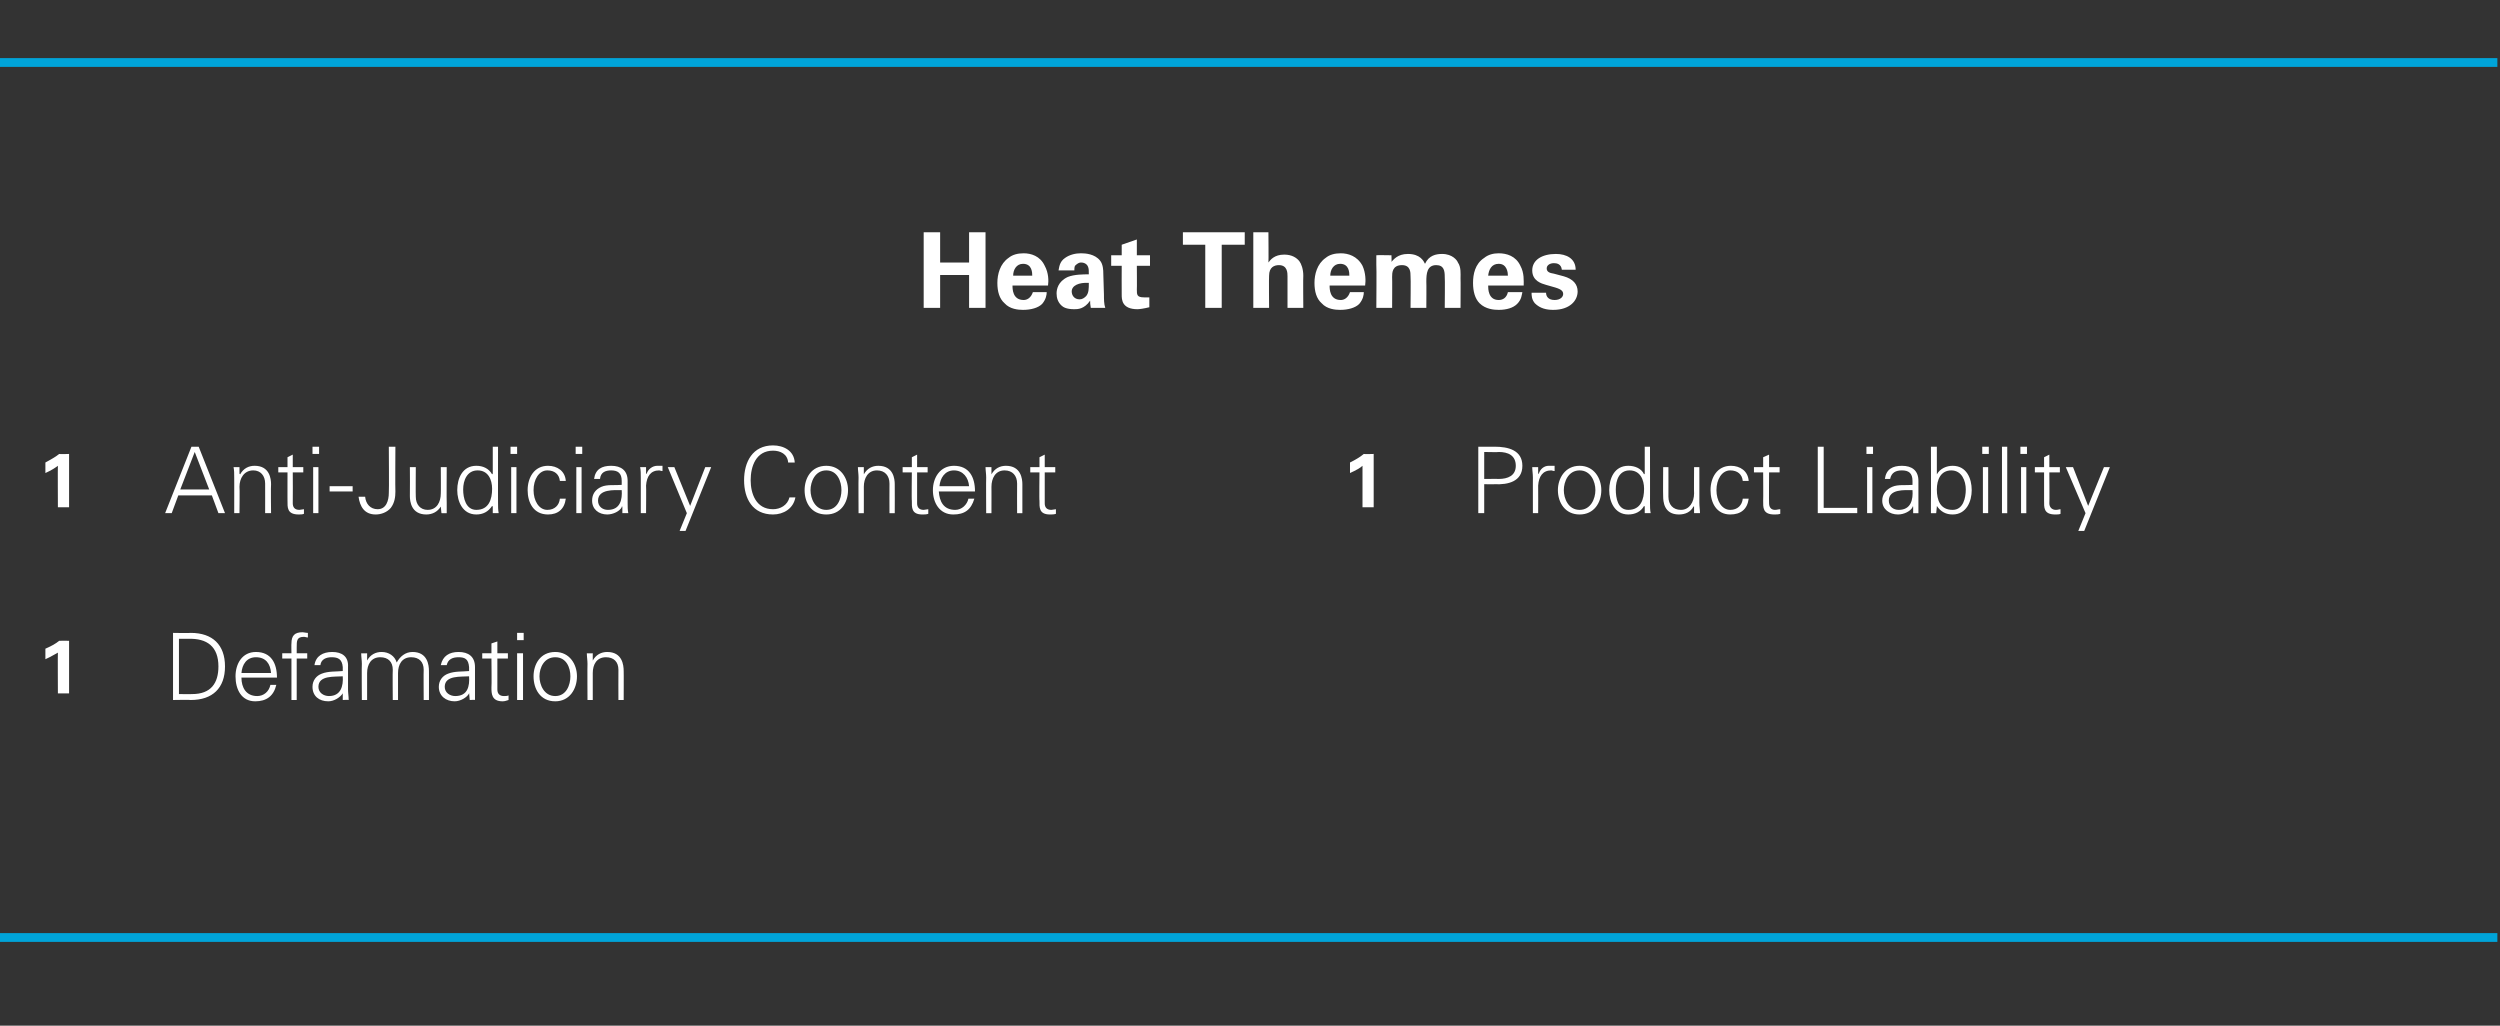 <?xml version="1.0" standalone="no"?><!DOCTYPE svg PUBLIC "-//W3C//DTD SVG 1.1//EN" "http://www.w3.org/Graphics/SVG/1.1/DTD/svg11.dtd"><svg xmlns="http://www.w3.org/2000/svg" version="1.1" width="380px" height="155.9px" viewBox="0 -9 380 155.9" style="top:-9px"><rect x="0" y="-9" width="380" height="155.9" fill="#333333" stroke="none"/><desc>Heat Themes Anti-Judiciary Content Defamation Product Liability</desc><defs/><g id="Polygon94822"><path d="m379.6 133.5l-379.6 0" style="stroke-width:1pt; stroke:#00a4d9;" fill="none"/></g><g id="Group94741"><path d="m140.4 26.3l2.5 0l0 4.6l4.4 0l0-4.6l2.5 0l0 11.5l-2.5 0l0-5l-4.4 0l0 5l-2.5 0l0-11.5zm13.5 8.1c0 .5 0 2.2 1.7 2.2c.5 0 1.1-.3 1.4-1.2c0 0 2.1 0 2.1 0c0 .4-.1 1.1-.7 1.8c-.6.6-1.7.9-2.9.9c-.7 0-2-.1-2.8-1c-.8-.7-1.1-1.8-1.1-3.1c0-1.3.4-2.9 1.7-3.8c.6-.5 1.4-.7 2.3-.7c1.1 0 2.5.4 3.2 1.9c.6 1.1.6 2.3.5 3c0 0-5.4 0-5.4 0zm3-1.5c0-.4 0-1.8-1.4-1.8c-1 0-1.5.9-1.5 1.8c0 0 2.9 0 2.9 0zm8.9 4.9c-.1-.5-.1-.8-.1-1.1c-.9 1.3-1.9 1.3-2.4 1.3c-1.2 0-1.7-.3-2-.6c-.5-.5-.7-1.1-.7-1.8c0-.6.2-1.8 1.7-2.5c1-.4 2.4-.4 3.2-.4c0-.6 0-.8-.1-1.1c-.2-.6-.8-.7-1.1-.7c-.3 0-.6.2-.9.5c-.1.2-.1.5-.1.7c0 0-2.4 0-2.4 0c.1-.4.1-1.3 1-1.9c.7-.5 1.6-.7 2.4-.7c.7 0 2.1.1 2.9 1.1c.5.6.5 1.6.5 1.9c0 0 .1 3.3.1 3.3c0 .7 0 1.4.2 2c0 0-2.2 0-2.2 0zm-2.9-2.5c0 .6.4 1.2 1.2 1.2c.4 0 .7-.2 1-.5c.4-.5.4-1.1.4-2c-1.5-.1-2.6.4-2.6 1.3zm11.8 2.4c-.8.2-1.5.3-1.8.3c-2.4 0-2.4-1.5-2.4-2.2c-.02.01 0-4.4 0-4.4l-1.6 0l0-1.6l1.6 0l0-1.6l2.3-.8l0 2.4l2 0l0 1.6l-2 0c0 0 .03 3.63 0 3.6c0 .8 0 1.2 1.1 1.2c.4 0 .5 0 .8 0c0 0 0 1.5 0 1.5zm8.5-9.5l-3.4 0l0-1.9l9.4 0l0 1.9l-3.5 0l0 9.6l-2.5 0l0-9.6zm7.3-1.9l2.3 0c0 0 .04 4.57 0 4.6c.3-.4.9-1.2 2.4-1.2c1.2 0 1.9.5 2.3 1c.3.4.6 1.2.6 2.2c-.04.03 0 4.9 0 4.9l-2.4 0c0 0 0-4.79 0-4.8c0-.5 0-1.7-1.3-1.7c-.7 0-1.5.3-1.5 1.6c-.04 0 0 4.9 0 4.9l-2.4 0l0-11.5zm11.6 8.1c0 .5 0 2.2 1.7 2.2c.5 0 1.1-.3 1.4-1.2c0 0 2.1 0 2.1 0c0 .4-.1 1.1-.7 1.8c-.6.6-1.7.9-2.9.9c-.7 0-2-.1-2.8-1c-.8-.7-1.1-1.8-1.1-3.1c0-1.3.4-2.9 1.7-3.8c.6-.5 1.4-.7 2.3-.7c1.1 0 2.5.4 3.3 1.9c.5 1.1.5 2.3.4 3c0 0-5.4 0-5.4 0zm3-1.5c0-.4 0-1.8-1.4-1.8c-1 0-1.5.9-1.5 1.8c0 0 2.9 0 2.9 0zm4.1-1.6c0-.5 0-1 0-1.5c-.03-.04 2.3 0 2.3 0c0 0 .04 1 0 1c.3-.3.9-1.2 2.5-1.2c1.9 0 2.4 1.1 2.6 1.5c.6-1.3 1.7-1.5 2.6-1.5c1.6 0 2.3 1 2.4 1.3c.5.7.4 1.7.4 2.4c.03-.02 0 4.5 0 4.5l-2.4 0c0 0 .05-4.71 0-4.7c0-.9-.1-1.8-1.3-1.8c-1.4 0-1.5 1.3-1.5 2.5c.03-.01 0 4 0 4l-2.4 0c0 0 .05-4.76 0-4.8c0-.6 0-1.7-1.3-1.7c-1.5 0-1.5 1.2-1.5 1.8c.03-.01 0 4.7 0 4.7l-2.4 0c0 0 .05-6.52 0-6.5zm17 3.1c0 .5 0 2.2 1.6 2.2c.6 0 1.2-.3 1.4-1.2c0 0 2.2 0 2.2 0c-.1.4-.1 1.1-.8 1.8c-.6.6-1.6.9-2.8.9c-.7 0-2-.1-2.9-1c-.7-.7-1-1.8-1-3.1c0-1.3.3-2.9 1.7-3.8c.6-.5 1.4-.7 2.2-.7c1.2 0 2.6.4 3.3 1.9c.6 1.1.5 2.3.5 3c0 0-5.4 0-5.4 0zm3-1.5c0-.4-.1-1.8-1.4-1.8c-1.1 0-1.5.9-1.6 1.8c0 0 3 0 3 0zm5.8 2.6c0 .5.3 1.1 1.3 1.1c.9 0 1.3-.5 1.3-.9c0-.4-.2-.7-1.2-1c0 0-1.4-.4-1.4-.4c-.7-.2-2.1-.6-2.1-2.2c0-1.6 1.5-2.5 3.6-2.5c1.6 0 3 .7 3 2.4c0 0-2.1 0-2.1 0c-.1-.9-.8-1-1.2-1c-.6 0-1.1.3-1.1.8c0 .5.4.7 1.1.8c0 0 1.5.4 1.5.4c1.4.4 2.1 1.2 2.1 2.3c0 1.4-1.2 2.8-3.7 2.8c-1 0-2-.2-2.8-1c-.5-.6-.5-1.2-.5-1.6c0 0 2.2 0 2.2 0z" stroke="none" fill="#fff"/><path d="m379.6.5l-379.6 0" style="stroke-width:1pt; stroke:#00a4d9;" fill="none"/></g><g id="Group94794"><path d="m29.2 96.5c2.9 0 4-1.7 4-4.2c0-3-1.7-4.3-4.6-4.2c.01-.01-1.4 0-1.4 0l0 8.4c0 0 2.03.02 2 0zm-.2-9.3c3.3 0 5.2 1.8 5.2 5.1c0 3.3-1.9 5.1-5.2 5.1c0-.05-2.7 0-2.7 0l0-10.2c0 0 2.7.05 2.7 0zm7.7 6.8c0 1.5.7 2.8 2.4 2.8c1 0 1.8-.7 2-1.7c0 0 .9 0 .9 0c-.4 1.7-1.5 2.5-3.2 2.5c-2.1 0-3-1.8-3-3.8c0-1.9 1-3.7 3.1-3.7c2.3 0 3.2 1.7 3.2 3.9c0 0-5.4 0-5.4 0zm4.5-.7c-.1-1.4-.8-2.4-2.3-2.4c-1.4 0-2.1 1.1-2.2 2.4c0 0 4.5 0 4.5 0zm3.1 4.1l0-6.3l-1.4 0l0-.8l1.4 0c0 0-.03-1.47 0-1.5c0-1.2.5-1.7 1.7-1.7c.2 0 .5.1.8.1c0 0 0 .7 0 .7c-.2 0-.4-.1-.6-.1c-1.1 0-1.1.6-1.1 1.6c.01.03 0 .9 0 .9l1.6 0l0 .8l-1.6 0l0 6.3l-.8 0zm5.7-.6c1.8 0 2.2-1.5 2.1-3c-1.2.1-3.7-.2-3.7 1.6c0 .9.8 1.4 1.6 1.4zm2.1-4.4c-.1-1.2-.7-1.5-1.7-1.5c-.8 0-1.6.3-1.7 1.2c0 0-.9 0-.9 0c.2-1.4 1.3-2 2.7-2c1.5 0 2.5.7 2.4 2.3c0 0 0 3.4 0 3.4c0 .5.1 1.1.1 1.6c.02-.05-.9 0-.9 0l0-1.1l0 0c0 0-.05.12 0 .1c-.4.6-1.3 1.2-2.2 1.2c-1.4 0-2.4-.8-2.4-2.2c0-1 .6-1.7 1.4-2c1-.4 2.2-.3 3.2-.4c0 0 0-.6 0-.6zm3.7-1c0 0 .03-.01 0 0c.5-.9 1.3-1.3 2.2-1.3c1.1 0 2 .6 2.3 1.6c.5-.9 1.3-1.6 2.4-1.6c2.3 0 2.5 2 2.5 2.9c.01-.04 0 4.4 0 4.4l-.8 0c0 0-.03-4.58 0-4.6c0-1.2-.7-1.9-1.9-1.9c-1.4 0-2 1.1-2 2.4c0 .01 0 4.1 0 4.1l-.8 0c0 0-.04-4.58 0-4.6c0-1.2-.7-1.9-1.9-1.9c-1.4 0-2 1.1-2 2.4c0 .01 0 4.1 0 4.1l-.8 0c0 0-.04-5.49 0-5.5c0-.5-.1-1.1-.1-1.6c-.01.03.9 0 .9 0l0 1.1zm13.4 5.4c1.9 0 2.2-1.5 2.1-3c-1.2.1-3.7-.2-3.7 1.6c0 .9.8 1.4 1.6 1.4zm2.1-4.4c-.1-1.2-.6-1.5-1.6-1.5c-.9 0-1.6.3-1.8 1.2c0 0-.9 0-.9 0c.3-1.4 1.3-2 2.7-2c1.5 0 2.5.7 2.5 2.3c0 0 0 3.4 0 3.4c0 .5 0 1.1 0 1.6c.04-.05-.8 0-.8 0l-.1-1.1l0 0c0 0-.03.12 0 .1c-.3.6-1.3 1.2-2.2 1.2c-1.3 0-2.4-.8-2.4-2.2c0-1 .6-1.7 1.4-2c1-.4 2.2-.3 3.2-.4c0 0 0-.6 0-.6zm3.4-1.3l-1.4 0l0-.8l1.4 0l0-1.5l.9-.3l0 1.8l1.6 0l0 .8l-1.6 0c0 0-.01 4.7 0 4.7c0 .6.3 1 1 1c.2 0 .5 0 .7-.1c0 0 0 .7 0 .7c-.3.1-.6.2-.9.2c-1.7 0-1.7-1.2-1.7-2.1c.05-.02 0-4.4 0-4.4zm4.8-.8l0 7.1l-.9 0l0-7.1l.9 0zm.1-2l-1 0l0-1.1l1 0l0 1.1zm4.8 2.6c-1.7 0-2.4 1.6-2.4 2.9c0 1.3.7 3 2.4 3c1.7 0 2.3-1.7 2.3-3c0-1.3-.6-2.9-2.3-2.9zm3.3 2.9c0 1.9-1.1 3.8-3.3 3.8c-2.3 0-3.3-1.9-3.3-3.8c0-1.8 1-3.7 3.3-3.7c2.2 0 3.3 1.9 3.3 3.7zm2.4 3.6l-.8 0c0 0-.03-5.49 0-5.5c0-.5-.1-1.1-.1-1.6c0 .03.9 0 .9 0l0 1.1c0 0 .04-.01 0 0c.5-.9 1.3-1.3 2.2-1.3c2.3 0 2.5 2 2.5 2.9c.02-.04 0 4.4 0 4.4l-.8 0c0 0-.02-4.58 0-4.6c0-1.2-.7-1.9-1.9-1.9c-1.4 0-2 1.1-2 2.4c.01.01 0 4.1 0 4.1z" stroke="none" fill="#fff"/><path d="m31.8 65.4l-2.2-5.7l-2.2 5.7l4.4 0zm-6.7 3.6l4-10.1l1.1 0l4 10.1l-1 0l-1-2.7l-5.1 0l-1 2.7l-1 0zm11.3 0l-.8 0c0 0 .01-5.43 0-5.4c0-.6 0-1.1-.1-1.6c.04-.01.9 0 .9 0l0 1c0 0 .07.05.1.1c.5-.9 1.3-1.3 2.2-1.3c2.3 0 2.5 2 2.5 2.8c-.05.02 0 4.4 0 4.4l-.9 0c0 0 .01-4.52 0-4.5c0-1.2-.7-2-1.8-2c-1.4 0-2.1 1.2-2.1 2.5c.05-.03 0 4 0 4zm7.3-6.2l-1.4 0l0-.8l1.4 0l0-1.5l.8-.4l0 1.9l1.6 0l0 .8l-1.6 0c0 0 .03 4.66 0 4.7c0 .6.3 1 1 1c.2 0 .5-.1.7-.1c0 0 0 .7 0 .7c-.2.1-.6.1-.8.1c-1.8 0-1.7-1.1-1.7-2.1c-.01.04 0-4.3 0-4.3zm4.7-.8l0 7l-.8 0l0-7l.8 0zm.1-2l-1 0l0-1.1l1 0l0 1.1zm1.6 4.9l3.5 0l0 .8l-3.5 0l0-.8zm5.4 1.6c.1 1.1.8 1.9 1.9 1.9c1.3 0 1.7-1.3 1.7-2.5c.05-.03 0-7 0-7l1 0c0 0-.04 6.83 0 6.8c0 .8-.1 1.7-.7 2.5c-.6.7-1.5 1-2.3 1c-1.7 0-2.4-1.2-2.6-2.7c0 0 1 0 1 0zm11.5-4.5l.9 0c0 0-.03 5.43 0 5.4c0 .6 0 1.1 0 1.6c.04.01-.8 0-.8 0l-.1-1c0 0 0-.05 0 0c-.5.8-1.3 1.2-2.2 1.2c-2.3 0-2.5-2-2.5-2.8c.03-.02 0-4.4 0-4.4l.9 0c0 0-.03 4.52 0 4.5c0 1.2.7 2 1.8 2c1.4 0 2-1.2 2-2.5c.03.03 0-4 0-4zm5.6.5c-1.6 0-2.2 1.5-2.2 2.9c0 1.3.4 3.1 2 3.1c1.9 0 2.4-1.6 2.4-3.2c0-1.4-.6-2.8-2.2-2.8zm2.3 5.5c0 0-.08-.08-.1-.1c-.6.9-1.4 1.3-2.4 1.3c-2.1 0-2.9-2-2.9-3.7c0-1.8.8-3.7 2.9-3.7c1 0 1.9.4 2.4 1.3c.02-.05.1-.1.1-.1l0-4.1l.8 0c0 0-.01 8.53 0 8.5c0 .6 0 1.1.1 1.6c-.04.01-.9 0-.9 0l0-1zm3.6-6l0 7l-.8 0l0-7l.8 0zm.1-2l-1 0l0-1.1l1 0l0 1.1zm6.5 4.1c-.1-1-.8-1.6-1.9-1.6c-1.3 0-2.1 1.4-2.1 3c0 1.6.8 3 2.1 3c1.1 0 1.8-.7 1.9-1.7c0 0 .9 0 .9 0c-.2 1.6-1.2 2.4-2.7 2.4c-2.2 0-3.1-1.8-3.1-3.7c0-1.9 1-3.7 3.1-3.7c1.4 0 2.6.8 2.7 2.3c0 0-.9 0-.9 0zm3.3-2.1l0 7l-.8 0l0-7l.8 0zm.1-2l-1 0l0-1.1l1 0l0 1.1zm3.9 8.5c1.9 0 2.2-1.6 2.1-3c-1.1 0-3.6-.2-3.6 1.6c0 .9.7 1.4 1.5 1.4zm2.1-4.4c0-1.2-.6-1.6-1.6-1.6c-.9 0-1.6.3-1.7 1.3c0 0-.9 0-.9 0c.2-1.5 1.2-2 2.6-2c1.5 0 2.5.7 2.5 2.3c0 0 0 3.3 0 3.3c0 .6 0 1.1.1 1.6c-.05.01-.9 0-.9 0l0-1l-.1 0c0 0-.01.08 0 .1c-.3.6-1.3 1.1-2.2 1.1c-1.3 0-2.3-.8-2.3-2.1c0-1 .5-1.7 1.4-2.1c.9-.4 2.1-.2 3.1-.3c0 0 0-.6 0-.6zm3.7 4.9l-.8 0c0 0 0-5.43 0-5.4c0-.6 0-1.1-.1-1.6c.03-.01.9 0 .9 0l0 1c0 0 .07.02.1 0c.2-.7.9-1.2 1.6-1.2c.2 0 .5 0 .8 0c0 0 0 .8 0 .8c-.2 0-.4-.1-.5-.1c-1.3 0-1.9.9-2 2.3c.04-.01 0 4.2 0 4.2zm4.3-7l2.4 5.9l2.3-5.9l.9 0l-3.9 9.7l-.9 0l1.1-2.7l-2.9-7l1 0zm17.3-.7c-.1-1.3-1.2-1.8-2.3-1.8c-2.6 0-3.4 2.4-3.4 4.5c0 2 .8 4.4 3.4 4.4c1.1 0 2.2-.6 2.5-1.8c0 0 .9 0 .9 0c-.3 1.7-1.8 2.6-3.4 2.6c-3.1 0-4.4-2.4-4.4-5.2c0-2.8 1.3-5.3 4.4-5.3c1.6 0 3.2.8 3.3 2.6c0 0-1 0-1 0zm5.8 1.2c-1.7 0-2.4 1.7-2.4 3c0 1.3.7 3 2.4 3c1.7 0 2.3-1.7 2.3-3c0-1.3-.6-3-2.3-3zm3.3 3c0 1.9-1.1 3.7-3.3 3.7c-2.3 0-3.3-1.8-3.3-3.7c0-1.8 1-3.7 3.3-3.7c2.2 0 3.3 1.9 3.3 3.7zm2.4 3.5l-.8 0c0 0-.03-5.43 0-5.4c0-.6-.1-1.1-.1-1.6c0-.01.9 0 .9 0l0 1c0 0 .04.05 0 .1c.5-.9 1.3-1.3 2.2-1.3c2.3 0 2.5 2 2.5 2.8c.02.02 0 4.4 0 4.4l-.8 0c0 0-.02-4.52 0-4.5c0-1.2-.7-2-1.9-2c-1.4 0-2 1.2-2 2.5c.01-.03 0 4 0 4zm7.3-6.2l-1.4 0l0-.8l1.4 0l0-1.5l.8-.4l0 1.9l1.6 0l0 .8l-1.6 0c0 0-.01 4.66 0 4.7c0 .6.3 1 1 1c.2 0 .5-.1.7-.1c0 0 0 .7 0 .7c-.3.1-.6.1-.9.1c-1.7 0-1.6-1.1-1.6-2.1c-.05.04 0-4.3 0-4.3zm4.1 2.9c.1 1.5.7 2.8 2.5 2.8c1 0 1.8-.8 2-1.7c0 0 .9 0 .9 0c-.5 1.7-1.5 2.4-3.2 2.4c-2.1 0-3.1-1.8-3.1-3.7c0-1.9 1.1-3.7 3.2-3.7c2.3 0 3.2 1.7 3.2 3.9c0 0-5.5 0-5.5 0zm4.6-.8c-.1-1.3-.9-2.4-2.3-2.4c-1.4 0-2.1 1.2-2.2 2.4c0 0 4.5 0 4.5 0zm3.4 4.1l-.8 0c0 0-.03-5.43 0-5.4c0-.6-.1-1.1-.1-1.6c0-.01.9 0 .9 0l0 1c0 0 .04.05 0 .1c.5-.9 1.3-1.3 2.2-1.3c2.3 0 2.5 2 2.5 2.8c.01.02 0 4.4 0 4.4l-.8 0c0 0-.02-4.52 0-4.5c0-1.2-.7-2-1.9-2c-1.4 0-2 1.2-2 2.5c.01-.03 0 4 0 4zm7.3-6.2l-1.4 0l0-.8l1.4 0l0-1.5l.8-.4l0 1.9l1.6 0l0 .8l-1.6 0c0 0-.01 4.66 0 4.7c0 .6.3 1 1 1c.2 0 .5-.1.7-.1c0 0 0 .7 0 .7c-.3.1-.6.1-.9.1c-1.7 0-1.6-1.1-1.6-2.1c-.05.04 0-4.3 0-4.3z" stroke="none" fill="#fff"/><path d="m6.9 61.3c.7-.4 1.5-.8 2.1-1.3c.02.05 1.5 0 1.5 0l0 8.1l-1.7 0c0 0-.03-6.27 0-6.3c-.4.3-1 .7-1.9 1.1c0 0 0-1.6 0-1.6z" stroke="none" fill="#fff"/><path d="m6.9 89.6c.7-.3 1.5-.7 2.1-1.2c.02-.02 1.5 0 1.5 0l0 8l-1.7 0c0 0-.03-6.23 0-6.2c-.4.2-1 .6-1.9 1c0 0 0-1.6 0-1.6z" stroke="none" fill="#fff"/></g><g id="Group94821"><path d="m225.6 63.8c0 0 2.24-.02 2.2 0c1.4 0 2.6-.5 2.6-2c0-1.6-1.2-2.1-2.6-2.1c.04.05-2.2 0-2.2 0l0 4.1zm-.9 5.2l0-10.1c0 0 2.55.01 2.5 0c2 0 4.2.5 4.2 2.9c0 2.4-2.2 2.9-4.2 2.8c.05.02-1.6 0-1.6 0l0 4.4l-.9 0zm9.1 0l-.8 0c0 0-.01-5.43 0-5.4c0-.6-.1-1.1-.1-1.6c.02-.01.9 0 .9 0l0 1c0 0 .05.02.1 0c.2-.7.8-1.2 1.5-1.2c.3 0 .6 0 .9 0c0 0 0 .8 0 .8c-.2 0-.4-.1-.5-.1c-1.3 0-1.9.9-2 2.3c.02-.01 0 4.2 0 4.2zm6.3-6.5c-1.7 0-2.4 1.7-2.4 3c0 1.3.7 3 2.4 3c1.7 0 2.4-1.7 2.4-3c0-1.3-.7-3-2.4-3zm3.3 3c0 1.9-1.1 3.7-3.3 3.7c-2.2 0-3.3-1.8-3.3-3.7c0-1.8 1.1-3.7 3.3-3.7c2.2 0 3.3 1.9 3.3 3.7zm4.3-3c-1.6 0-2.1 1.5-2.1 2.9c0 1.3.3 3.1 1.9 3.1c1.9 0 2.4-1.6 2.4-3.2c0-1.4-.6-2.8-2.2-2.8zm2.3 5.5c0 0-.06-.08-.1-.1c-.5.9-1.4 1.3-2.4 1.3c-2.1 0-2.9-2-2.9-3.7c0-1.8.8-3.7 2.9-3.7c1 0 2 .4 2.4 1.3c.04-.05.1-.1.1-.1l0-4.1l.8 0c0 0 .01 8.53 0 8.5c0 .6 0 1.1.1 1.6c-.02.01-.9 0-.9 0l0-1zm7.5-6l.8 0c0 0 .01 5.43 0 5.4c0 .6.1 1.1.1 1.6c-.02.01-.9 0-.9 0l0-1c0 0-.06-.05-.1 0c-.4.8-1.2 1.2-2.2 1.2c-2.3 0-2.4-2-2.4-2.8c-.03-.02 0-4.4 0-4.4l.8 0c0 0 .01 4.52 0 4.5c0 1.2.7 2 1.9 2c1.3 0 2-1.2 2-2.5c-.03.03 0-4 0-4zm7.4 2.1c-.1-1-.8-1.6-1.9-1.6c-1.3 0-2.1 1.4-2.1 3c0 1.6.8 3 2.1 3c1.1 0 1.8-.7 1.9-1.7c0 0 .9 0 .9 0c-.2 1.6-1.2 2.4-2.8 2.4c-2.1 0-3-1.8-3-3.7c0-1.9 1-3.7 3.1-3.7c1.4 0 2.6.8 2.7 2.3c0 0-.9 0-.9 0zm3.1-1.3l-1.4 0l0-.8l1.4 0l0-1.5l.9-.4l0 1.9l1.6 0l0 .8l-1.6 0c0 0-.03 4.66 0 4.7c0 .6.3 1 .9 1c.3 0 .5-.1.8-.1c0 0 0 .7 0 .7c-.3.1-.6.1-.9.1c-1.8 0-1.7-1.1-1.7-2.1c.03.04 0-4.3 0-4.3zm8.3 6.2l0-10.1l.9 0l0 9.3l5.1 0l0 .8l-6 0zm8.3-7l0 7l-.8 0l0-7l.8 0zm.1-2l-1 0l0-1.1l1 0l0 1.1zm3.9 8.5c1.9 0 2.2-1.6 2.1-3c-1.2 0-3.6-.2-3.6 1.6c0 .9.7 1.4 1.5 1.4zm2.1-4.4c0-1.2-.6-1.6-1.6-1.6c-.9 0-1.6.3-1.8 1.3c0 0-.8 0-.8 0c.2-1.5 1.2-2 2.6-2c1.5 0 2.5.7 2.5 2.3c0 0 0 3.3 0 3.3c0 .6 0 1.1 0 1.6c.05.01-.8 0-.8 0l0-1l-.1 0c0 0-.02.08 0 .1c-.3.6-1.3 1.1-2.2 1.1c-1.3 0-2.4-.8-2.4-2.1c0-1 .6-1.7 1.5-2.1c.9-.4 2.1-.2 3.1-.3c0 0 0-.6 0-.6zm3.7 1.3c0 1.6.5 3.1 2.4 3.1c1.6 0 2-1.8 2-3.1c0-1.3-.6-2.9-2.2-2.9c-1.6 0-2.2 1.4-2.2 2.9zm-.1 3.6c0 0-.84.01-.8 0c0-.5 0-1 0-1.6c.03.03 0-8.5 0-8.5l.9 0l0 4.1c0 0 0 .05 0 .1c.5-.9 1.5-1.3 2.4-1.3c2.1 0 2.9 1.9 2.9 3.7c0 1.7-.8 3.7-2.9 3.7c-1 0-1.8-.4-2.4-1.3c0 .02 0 .1 0 .1l-.1 1zm7.9-7l0 7l-.8 0l0-7l.8 0zm.1-2l-1 0l0-1.1l1 0l0 1.1zm2.8 9l-.8 0l0-10.1l.8 0l0 10.1zm2.9-7l0 7l-.8 0l0-7l.8 0zm.1-2l-1 0l0-1.1l1 0l0 1.1zm2.6 2.8l-1.4 0l0-.8l1.4 0l0-1.5l.8-.4l0 1.9l1.6 0l0 .8l-1.6 0c0 0 .04 4.66 0 4.7c0 .6.4 1 1 1c.3 0 .5-.1.7-.1c0 0 0 .7 0 .7c-.2.1-.5.1-.8.1c-1.8 0-1.7-1.1-1.7-2.1c0 .04 0-4.3 0-4.3zm4.4-.8l2.3 5.9l2.4-5.9l.9 0l-3.9 9.7l-.9 0l1.1-2.7l-3-7l1.1 0z" stroke="none" fill="#fff"/><path d="m205.2 61.3c.8-.4 1.5-.8 2.1-1.3c.04.05 1.5 0 1.5 0l0 8.1l-1.7 0c0 0-.01-6.27 0-6.3c-.3.3-1 .7-1.9 1.1c0 0 0-1.6 0-1.6z" stroke="none" fill="#fff"/></g></svg>